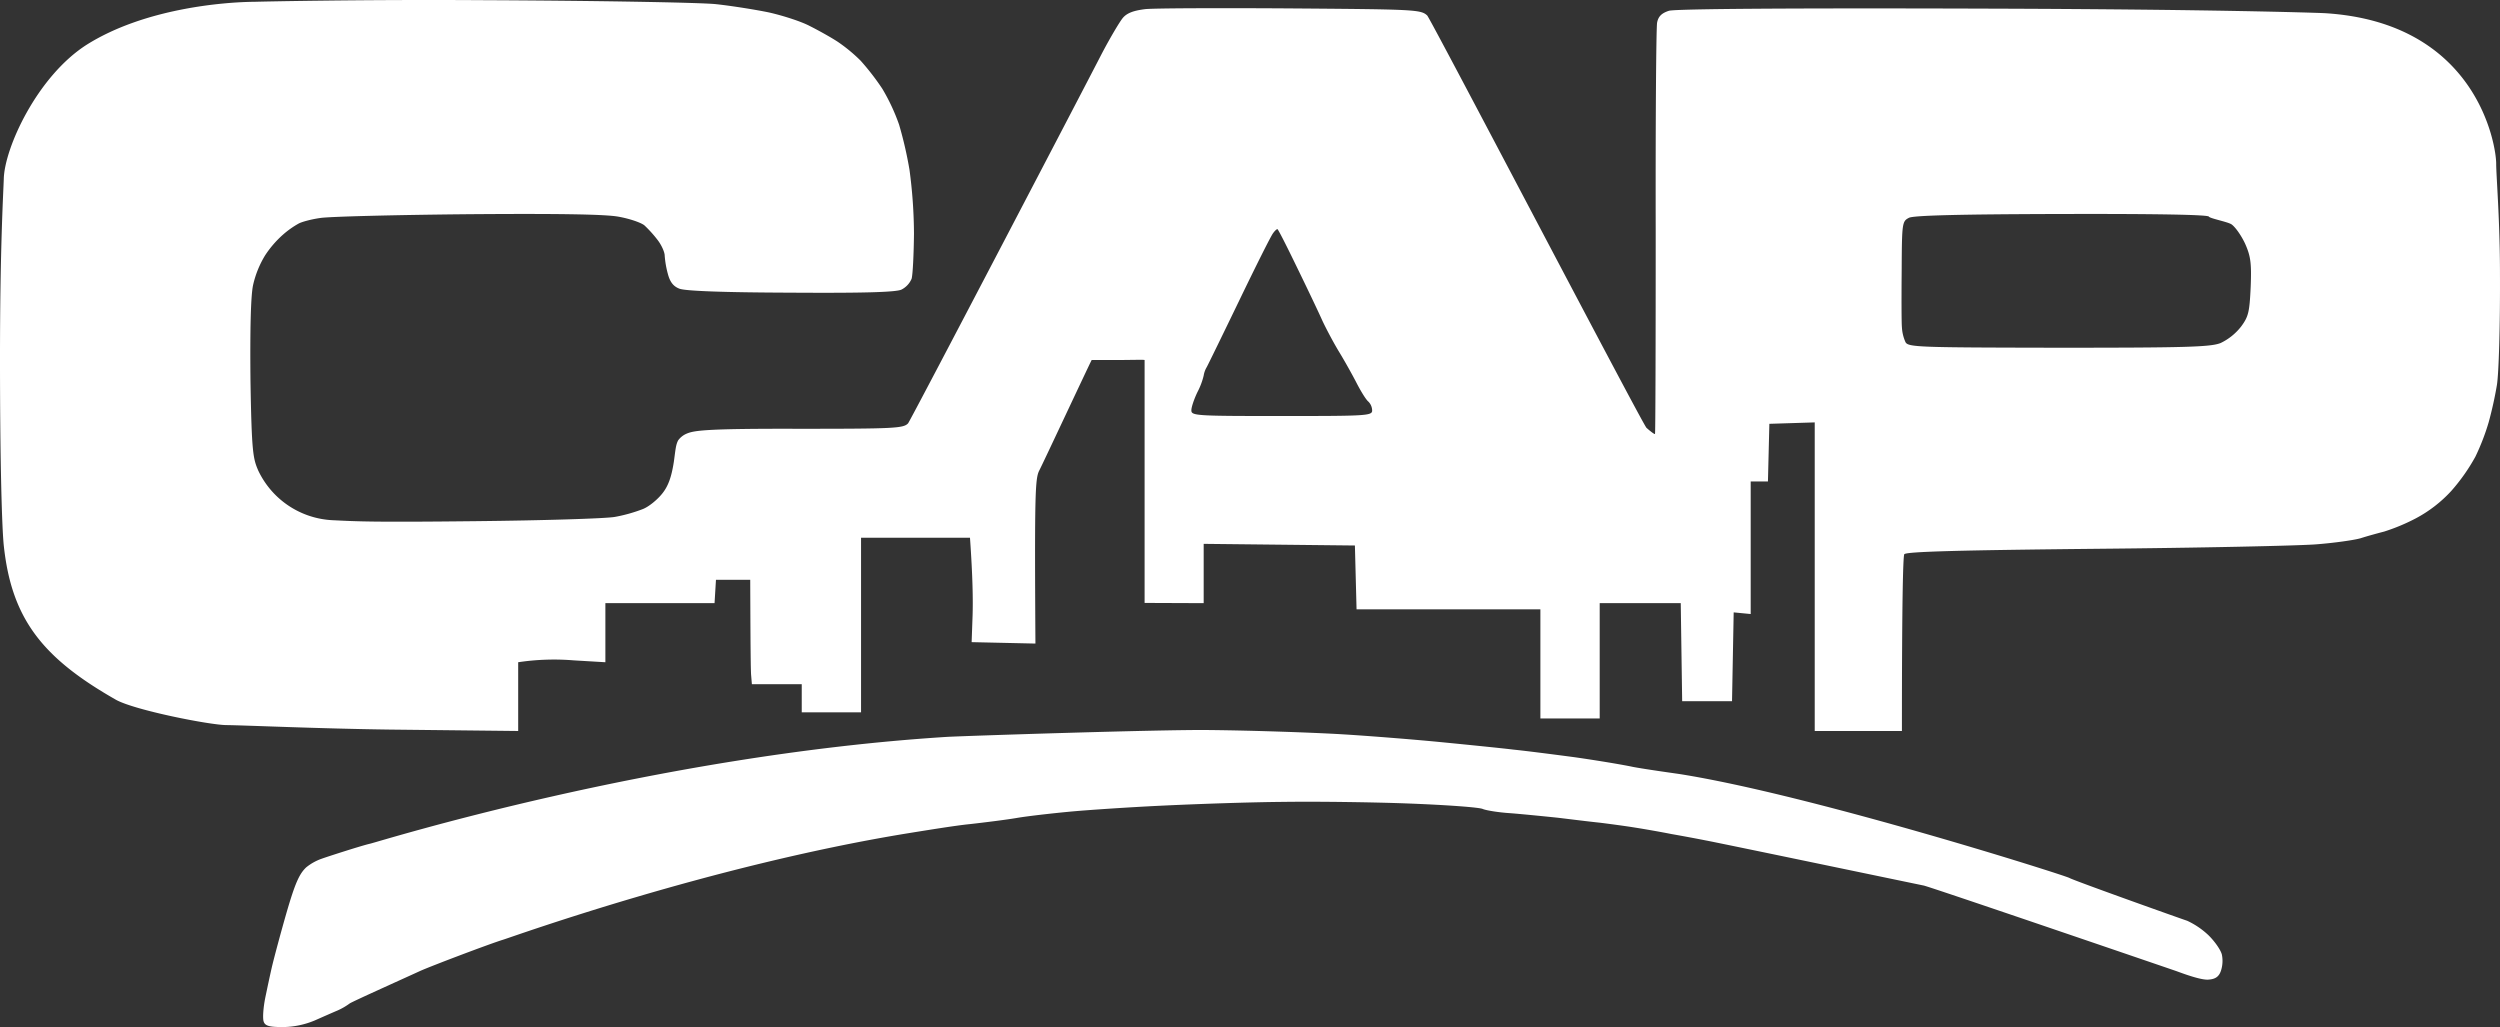 <svg viewBox="0 0 1058.011 434.661" height="434.661" width="1058.011" xmlns="http://www.w3.org/2000/svg">
  <rect x="0" y="0" width="1058.011" height="434.661" fill="#333333" stroke="none"/>
  <path fill-rule="evenodd" fill="#fff" transform="translate(-7.9 -7.939)" d="M210,8c49,.2,94.4,1,100.9,1.7s16.6,2.3,22.4,3.5c5.8,1.3,13.6,3.8,17.2,5.7,3.6,1.8,9,4.8,11.9,6.7a67.62,67.62,0,0,1,9.7,8,105.153,105.153,0,0,1,9.2,11.9,83.7,83.7,0,0,1,7.1,15.2,165.552,165.552,0,0,1,4.4,19.1,209.114,209.114,0,0,1,1.9,27.1c-.1,8.7-.5,17.2-1,19a9.14,9.14,0,0,1-4.3,4.6c-2.3,1.1-16,1.5-46.8,1.3-28.4-.1-44.8-.7-47.2-1.7-2.6-1-4-2.9-4.9-6.4a40.079,40.079,0,0,1-1.3-7.6c0-1.4-1.3-4.4-3-6.6a50.976,50.976,0,0,0-5.6-6.2c-1.5-1.2-6.5-2.9-11.2-3.7-5.9-1-26.1-1.3-64-1-30.5.3-58.4,1-62,1.6-3.6.5-7.8,1.6-9.2,2.4a37.88,37.88,0,0,0-6.6,4.7,43.608,43.608,0,0,0-7.5,8.7,41.655,41.655,0,0,0-5.1,12.6c-1,4.7-1.3,19.1-1.1,40.3.5,30.7,1.1,33.1,3.3,38.2a36.767,36.767,0,0,0,31.6,21c10.3.5,16.4.9,60.6.4,28.2-.3,54.7-1.1,58.7-1.8a65.415,65.415,0,0,0,11.8-3.3c2.6-1,6.2-4,8.2-6.5,2.6-3.2,4-7.1,5-13.7.7-5.1.8-7,1.8-8.9a8.5,8.5,0,0,1,3.5-2.8c3.2-1.4,8.3-2.2,47.5-2.1,40.7,0,44.3-.2,46.3-2.3C393.3,185.8,470.5,37.9,474,31c3.6-6.9,7.7-13.8,9.1-15.5,1.8-2.1,4.6-3.1,9.5-3.7,3.8-.4,31.6-.5,61.7-.3,52.7.4,54.9.5,57.6,3C613.4,16,703,187.4,704.7,189c1.8,1.6,3.4,2.8,3.6,2.6s.3-38.6.3-85.4c-.1-46.8.2-86.7.6-88.7.5-2.6,1.9-4,5-5,2.8-.8,49.4-1.2,137.5-.9,92,.3,135.2,1.7,139.8,1.9,64.7,3.8,72.8,55.9,72.8,63.7,0,5.3,1.6,23.8,1.6,46.8.1,21.6-.5,42-1.3,46.9a161.093,161.093,0,0,1-3.5,15.8,96.058,96.058,0,0,1-5.6,14.5,80.18,80.18,0,0,1-10.2,14.5,55.943,55.943,0,0,1-15,11.6,82.969,82.969,0,0,1-13.4,5.6c-2.7.7-7.1,1.9-9.9,2.8-2.7.8-11.1,2-18.8,2.6-7.6.6-49.7,1.5-93.6,1.9-58.4.6-80.1,1.2-80.8,2.3-.5.9-1,18-1,74.8H775.9V186.7l-19.2.6-.6,24.4h-7.3v56.1l-7.2-.7-.7,37.6H719.8l-.6-41.5H684.9V312H659.8V265.8H582l-.7-27-64-.7v25.1l-25-.1V160.3c-.4-.2-5.9,0-12,0H469.9c-.9,1.6-21,44.6-22.2,46.8-1.7,3.4-2,9.5-1.6,73.2l-27-.6.4-11.2c.2-6.2.1-16.1-1.1-33H372.3v73.9H347.2V297.5H326.1l-.3-3.6c-.2-2-.3-12-.4-40.6H310.9l-.6,9.9H264.1v25l-13.5-.8a102.106,102.106,0,0,0-23.4.8v29.1l-54.4-.6c-30-.4-61-1.8-69-1.9-7,0-38.9-6.3-46.8-10.7-31.1-17.7-44.2-34.2-47.5-65.3-.8-7.7-1.6-35.6-1.6-79.2,0-46.3,1.4-69.8,1.6-75.8.2-13,14.1-43.6,35.2-57,24.4-15.3,57.8-18,71-18.1,3-.1,45.3-1,94.3-.7ZM942.7,99.6c-.4-.8-22.3-1.2-62.3-1.1-42.8.1-62.6.6-64.6,1.6-2.9,1.5-3,2.1-3.1,21.9-.1,11.3-.1,22.3.1,24.5a17.632,17.632,0,0,0,1.5,6.2c1.1,2.2,5.5,2.3,64.8,2.4,54,0,64.4-.3,68.6-2a24.328,24.328,0,0,0,8.6-6.9c3.2-4.3,3.6-6.2,4.1-16.8.4-10,0-13-2.3-18.2-1.6-3.5-4.2-7.2-5.8-8.3s-9.2-2.5-9.6-3.3Zm-396,7c-.8.9-7.1,13.5-14.1,28s-13.3,27.4-14,28.7a9.9,9.9,0,0,0-1.3,3.6,30.046,30.046,0,0,1-2.6,6.9c-1.5,3.1-2.7,6.7-2.6,7.9,0,2.2,2.7,2.3,38.2,2.3s38.3-.1,38.3-2.3a5.464,5.464,0,0,0-1.6-3.8c-1-.8-3.2-4.4-5-7.9s-5.1-9.4-7.3-13-5.4-9.6-7.1-13.2c-1.6-3.6-6.5-13.9-10.8-22.7-4.3-8.9-8-16.2-8.3-16.2s-1.1.7-1.8,1.7ZM520,316.9c19.2.2,44.4,1.1,56,1.8s30.3,2.2,41.6,3.3c11.2,1.1,25.2,2.5,31,3.2,5.8.6,17.4,2.1,25.7,3.2,8.4,1.2,19.5,3,24.7,4.1,5.3,1,17.5,2.7,19.6,3,55.7,8.8,162.7,42.7,165.1,44s47.6,17.4,49.8,18.1a33.889,33.889,0,0,1,8.9,6c2.7,2.6,5.3,6.3,5.8,8.3a13.389,13.389,0,0,1-.4,6.9c-.8,2.4-2.3,3.5-5.1,3.7-3.2.4-11.3-2.7-13.8-3.6-2.6-.9-104.3-35.7-106.9-36.2-2.5-.5-88.3-18.4-92.3-19.1-4-.8-10.5-2-14.5-2.7-4-.8-10.8-2-15.2-2.7-4.3-.7-11.1-1.6-15.1-2.1-4-.4-12-1.4-17.8-2.1-5.8-.6-14.8-1.5-19.8-1.9-5.1-.3-10.5-1.2-11.9-1.8-1.5-.7-15.4-1.7-31-2.3s-39.6-.9-53.4-.7c-13.8.1-37,.9-51.5,1.6s-32.3,1.9-39.5,2.6c-7.3.7-17.1,1.8-21.8,2.6s-13.6,1.9-19.8,2.6c-6.1.6-18.3,2.6-27,4-82.8,13.6-164.9,43.1-170.5,44.9-5.6,1.7-30.9,11.3-35.3,13.3-4.3,2-28.6,12.9-29.7,13.7a27.476,27.476,0,0,1-5.2,3c-1.9.8-6.2,2.7-9.6,4.2a35.8,35.8,0,0,1-13.5,2.8c-5.7,0-7.5-.5-8.1-2.3-.5-1.3-.2-5.9.7-10.3.9-4.3,2.2-10.5,3-13.8s3.4-13.1,5.9-21.8c3.6-12.4,5.4-16.6,8.4-19.4a21.923,21.923,0,0,1,6.7-3.7c1.6-.6,16.7-5.5,20.3-6.3s120.4-37.4,244-45.2c6.6-.4,92.3-3.2,111.5-2.9Z" data-name="Capa 3" id="Capa_3"></path>
</svg>
